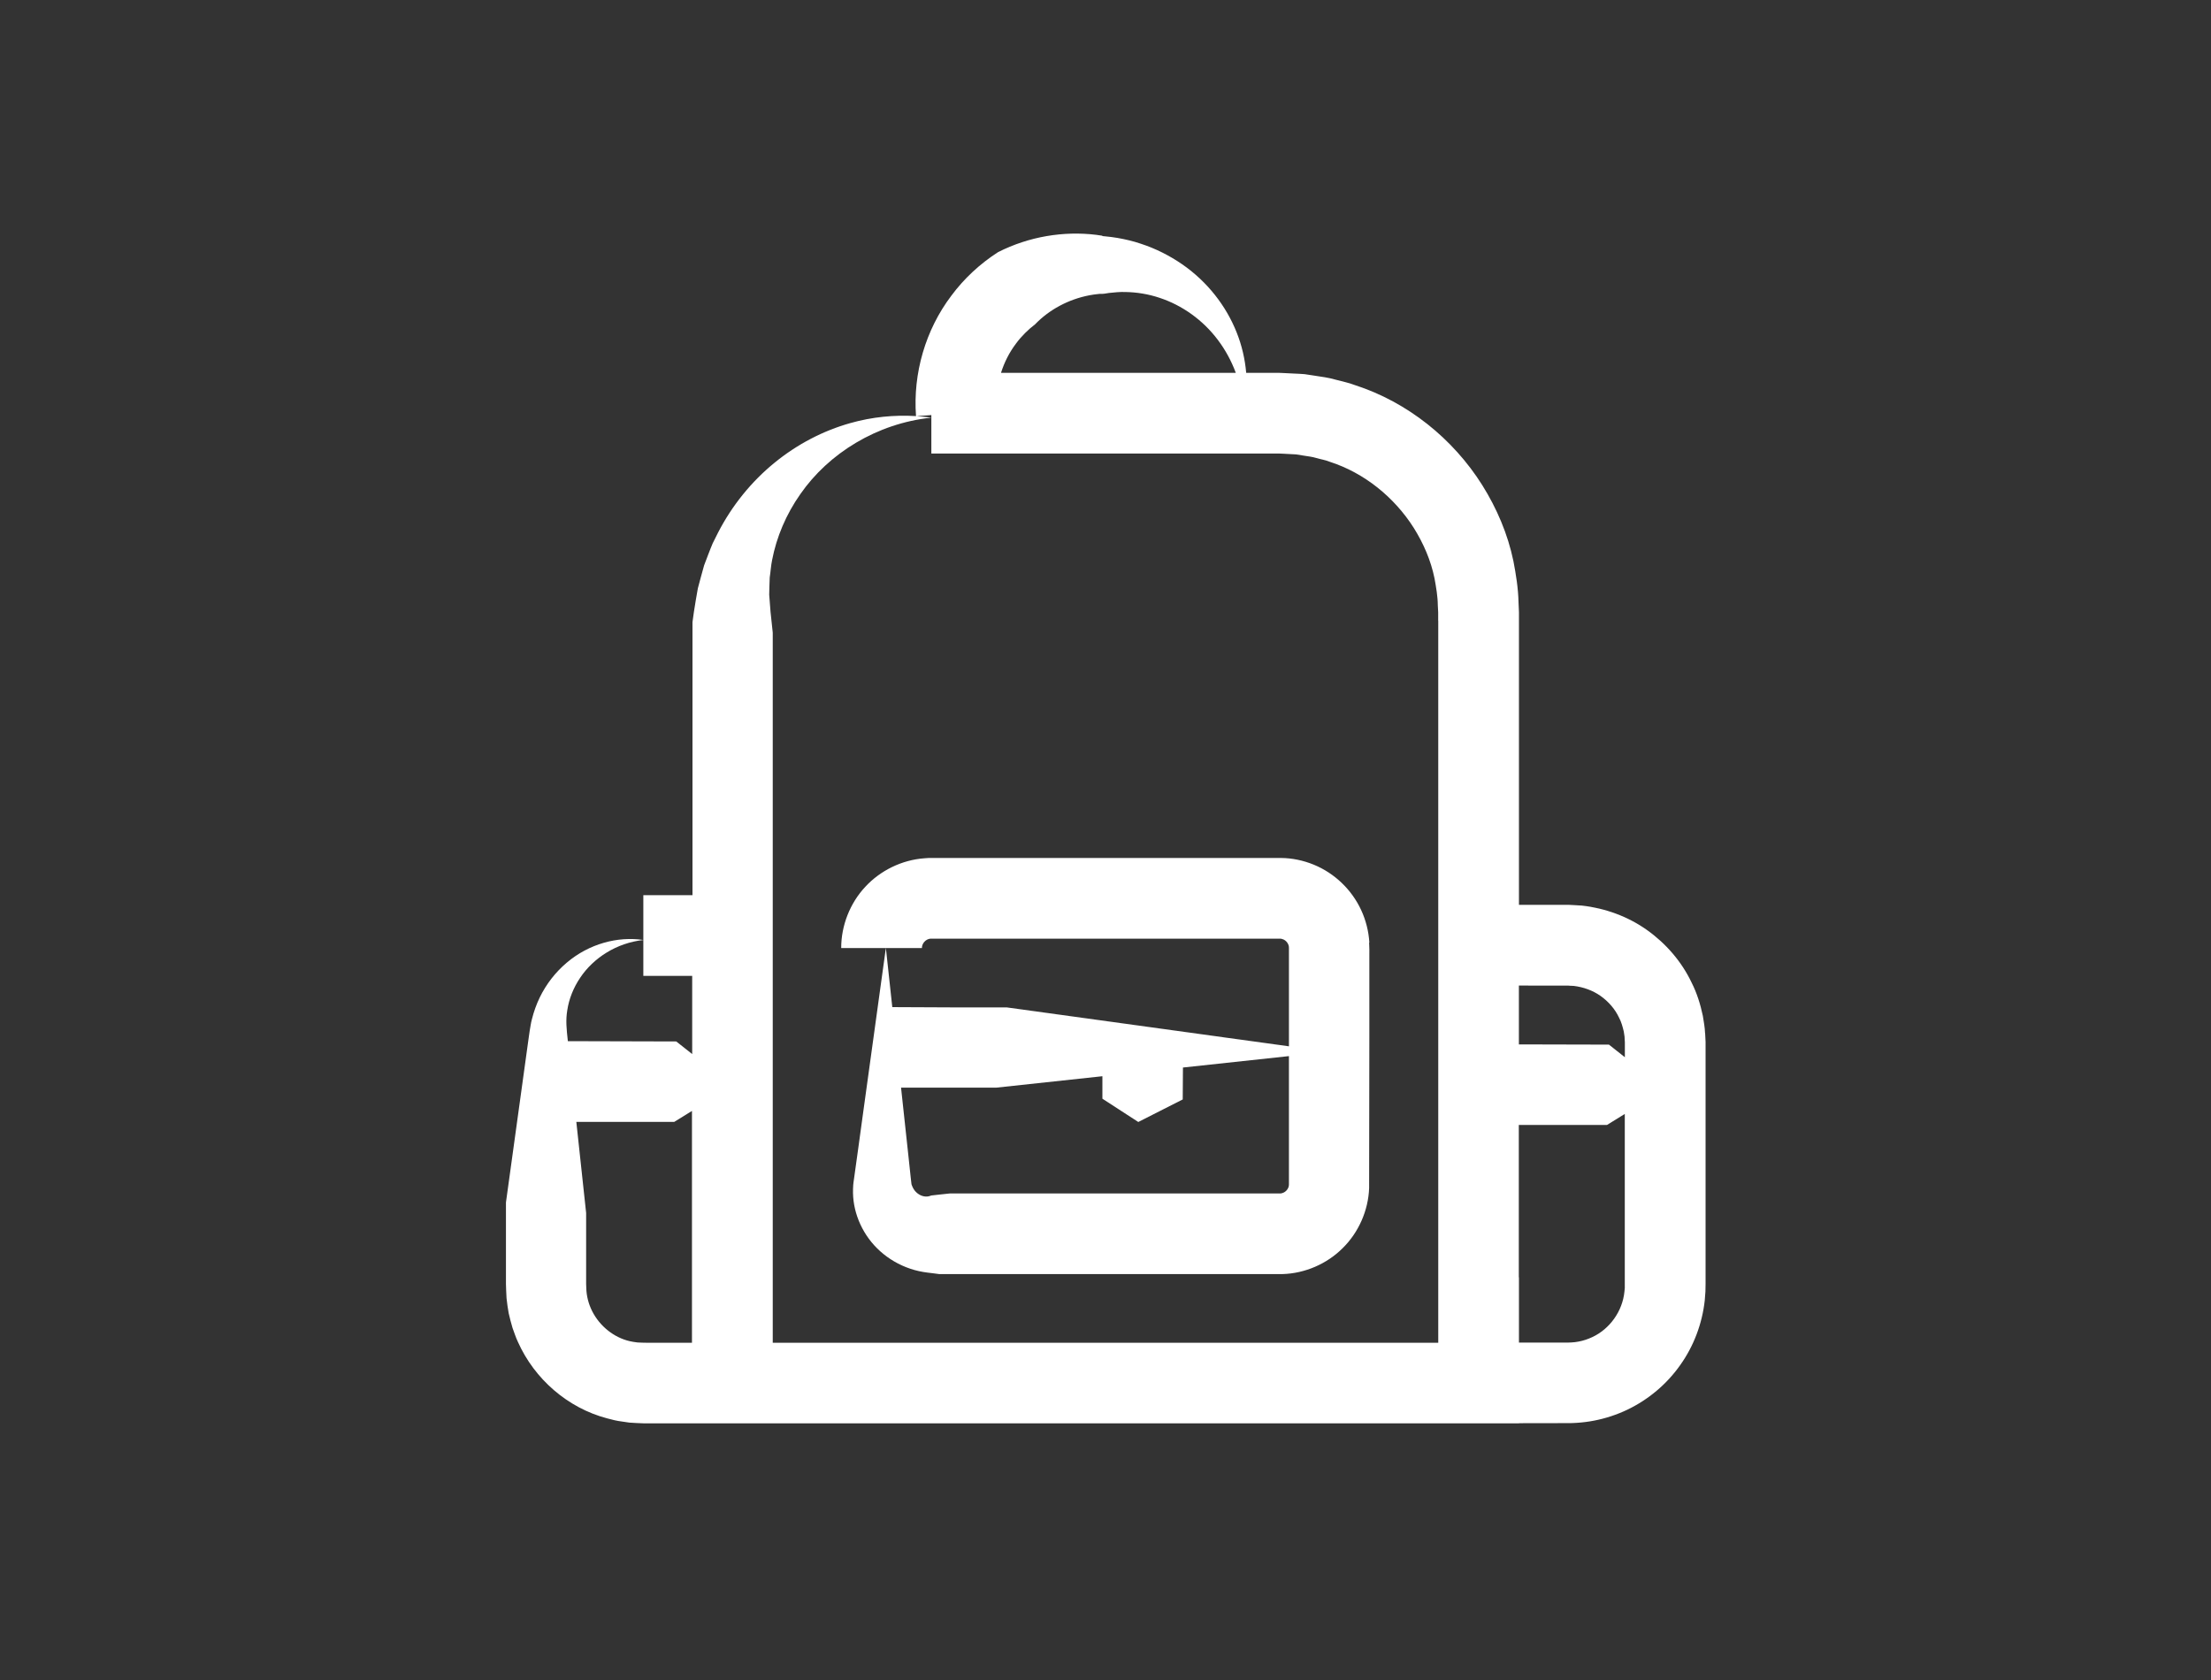 <?xml version="1.0" encoding="UTF-8"?><svg xmlns="http://www.w3.org/2000/svg" viewBox="0 0 300 228"><rect x="0" y="0" width="300" height="228" fill="#333333" stroke="none"/><g id="vlak"><polyline points="0 228 0 0 300 0 300 228" fill="none"/></g><g id="Wit_icoon_outline"><g><path d="M231.35,140.22c-.02-.79-.18-1.57-.3-2.36-.33-1.55-.8-3.08-1.52-4.5-1.36-2.87-3.5-5.33-6.08-7.16-2.58-1.83-5.67-2.95-8.82-3.3l-1.18-.07-.59-.03h-.46s-1.68,0-1.68,0h-3.36s-1.26,0-1.26,0v-17.58s0-18.63,0-18.63v-2.33s0-1.16,0-1.16l-.06-1.39c-.04-1.86-.34-3.72-.69-5.55-.76-3.67-2.25-7.16-4.23-10.32-3.97-6.31-10.13-11.26-17.26-13.57-.87-.34-1.8-.51-2.7-.76-.9-.26-1.83-.38-2.75-.52l-1.39-.21c-.46-.04-.93-.06-1.4-.08l-1.4-.07-.68-.03h-.58s-3.87,0-3.87,0c-.16-1.85-.58-3.7-1.3-5.5-1.42-3.58-3.97-6.87-7.38-9.23-1.7-1.17-3.6-2.14-5.64-2.8-1.02-.35-2.07-.59-3.14-.78-.54-.08-1.08-.17-1.62-.21l-.41-.04c-.16-.01,.08-.03-.03-.05l-.82-.12c-4.4-.54-9.11,.21-13.33,2.35-2.44,1.57-4.6,3.57-6.33,5.9-3.51,4.63-5.23,10.55-4.8,16.35-2.93-.18-5.96,.11-8.92,.95-3.66,1.03-7.2,2.86-10.29,5.39-3.1,2.53-5.75,5.77-7.67,9.51l-.71,1.42c-.21,.48-.39,.98-.59,1.48l-.57,1.5-.43,1.55-.42,1.57-.28,1.6-.26,1.62-.19,1.37v37.06s-6.67,0-6.67,0v10.95h6.63v10.61l-2.16-1.71-14.71-.04c-.18-1.65-.31-2.8-.08-4.19,.23-1.53,.83-3.05,1.74-4.4,1.81-2.72,4.97-4.75,8.59-5.14-3.48-.53-7.39,.52-10.39,3.07-1.5,1.26-2.78,2.88-3.68,4.74-.45,.93-.8,1.92-1.06,2.95-.14,.51-.2,1.04-.3,1.57l-.2,1.41-3.02,21.88v5.45s0,5.61,0,5.61c0,.2,.01,.57,.03,.91l.05,1.02c.06,.68,.18,1.36,.29,2.04,.16,.67,.32,1.34,.52,1.99,.24,.64,.44,1.3,.74,1.92,2.24,5.02,6.74,8.95,12.09,10.36,.66,.18,1.33,.35,2.01,.43l1.02,.15,1.02,.06c.32,.01,.73,.04,.98,.04h.73s1.46,0,1.46,0h7.31s5.81,0,5.81,0h1.45c.13,0,.28,0,.42,0h1.53s9.32,0,9.32,0h18.63s37.27,0,37.27,0h18.63s13.4,0,13.4,0h2.33s.29,0,.29,0c.04,0,.11,.02,.13-.02h0s5.81-.01,5.81-.01h.84c.4-.01,.79,0,1.19-.04,.79-.05,1.58-.15,2.35-.3,1.55-.3,3.07-.8,4.5-1.48,2.86-1.37,5.36-3.47,7.18-6.06,1.84-2.58,2.99-5.64,3.33-8.79,.04-.39,.07-.79,.09-1.18l.02-1.08v-1.68s0-3.36,0-3.36v-6.73s0-13.45,0-13.45v-6.73s0-.86,0-.86l-.06-1.19Zm-23.99-6.46h5.04c.12,0,.32,0,.38,0l.25,.02,.5,.02c1.3,.16,2.56,.6,3.64,1.36,1.07,.76,1.97,1.78,2.52,2.97,.31,.58,.48,1.22,.63,1.85,.03,.33,.13,.64,.12,.98l.03,.49v.82s0,1.21,0,1.21l-2.16-1.71-12.22-.03v-7.99h1.27ZM140.48,43.98c1.88-1.94,4.47-3.36,7.36-3.91,.36-.06,.73-.13,1.1-.16l.28-.03h.37s.21-.02,.21-.02c.08,0,.06,0,.1-.01l.56-.09c.74-.08,1.51-.16,2.27-.13,1.53,.03,3.1,.28,4.61,.79,3.03,1,5.86,2.98,7.92,5.73,1,1.33,1.82,2.83,2.42,4.45h-4.03s-27.83,0-27.83,0c.45-1.42,1.12-2.76,2.02-3.95,.74-1.01,1.65-1.91,2.65-2.67Zm-46.59,138.25h-6.15c-.57,.01-.74-.03-1.04-.03-.29,.01-.55-.08-.83-.1-2.2-.36-4.18-1.82-5.3-3.75-.56-.96-.91-2.04-1-3.16l-.02-.42c0-.14-.02-.25-.02-.53v-9.62l-1.33-12.36h13.28l2.41-1.49v31.48Zm101.26-97.97v97.97H104.85V85.86l-.3-2.82-.18-2.32c.03-.77,.02-1.56,.07-2.35,.12-.77,.16-1.57,.32-2.35,.6-3.13,1.9-6.22,3.84-8.97,3.84-5.53,10.37-9.59,17.77-10.37-.65-.09-1.31-.15-1.98-.2l1.98-.15v5.22h47.17c.19,0,.32,.02,.48,.02l.93,.05,.93,.05,.92,.15c.61,.1,1.23,.16,1.82,.34,.59,.18,1.21,.26,1.78,.5,4.72,1.51,8.8,4.83,11.44,9,1.31,2.1,2.31,4.4,2.8,6.82,.22,1.21,.44,2.44,.45,3.68l.05,.93v1.16Zm25.31,84.91v5.65s-.05,.49-.05,.49c-.26,2.62-1.97,5.04-4.35,6.15-.59,.28-1.22,.49-1.86,.61-.32,.06-.65,.11-.98,.12-.16,.02-.33,0-.49,.02h-.84s-5.79,0-5.79,0v-8.76l-.02-.18v-20.6h11.97l2.41-1.49v17.98Z" fill="#fff"/><path d="M185.8,127.91c-.09-1.51-.47-3.02-1.11-4.4-1.28-2.77-3.6-5-6.43-6.16-1.41-.58-2.94-.9-4.44-.91h-2.61s-5.04,0-5.04,0h-10.08s-20.16,0-20.16,0h-5.04s-2.52,0-2.52,0h-1.26s-.63,0-.63,0h-.48s-.57,.04-.57,.04c-3.04,.22-5.98,1.65-8.03,3.88-2.07,2.21-3.27,5.27-3.26,8.3h10.95c-.01-.63,.53-1.21,1.14-1.27h9.41s19.88,0,19.88,0h18.01c.14,0,.09,0,.13,0,.02,0,.04,0,.06,0,.08,.01,.16,.01,.23,.04,.29,.07,.57,.27,.74,.54,.09,.13,.14,.27,.18,.42,0,.08,.02,.15,.02,.24,0,.02,0,0,0,.05v13.32l-38.28-5.28h-6.76s-8.78-.04-8.78-.04l-.87-8.03-3.02,21.88-.75,5.47-.38,2.73-.19,1.37c-.03,.24-.07,.42-.09,.72-.02,.36-.04,.71-.03,1.08,.05,2.9,1.39,5.86,3.7,7.92,1.15,1.03,2.54,1.85,4.06,2.36,.76,.26,1.55,.43,2.35,.53l.9,.11,.68,.09h36.32s10.26,0,10.26,0c3.03-.08,6.04-1.38,8.17-3.52,2.16-2.12,3.48-5.11,3.59-8.14l.03-20.39v-10.08s0-1.26,0-1.26c0-.47,.02-.68-.03-1.59Zm-10.91,32.82c0,.08-.01,.16-.02,.24-.03,.15-.09,.29-.18,.42-.17,.27-.45,.47-.74,.54-.07,.03-.15,.03-.23,.04-.06,0-.03,0-.17,0h-44.67l-1.41,.15-.71,.08-.35,.04c-.1,.01-.08,.02-.12,.03-.23,.09-.48,.14-.76,.11-.56-.04-1.19-.41-1.56-1.01-.09-.15-.18-.32-.24-.5l-.05-.14s-.03-.22-.04-.32l-.08-.71-.3-2.82-.61-5.65-.39-3.62h12.92l14.4-1.55v3.05l4.87,3.16,6.03-3.06,.03-4.33,14.38-1.55v17.39Z" fill="#fff"/></g></g></svg>